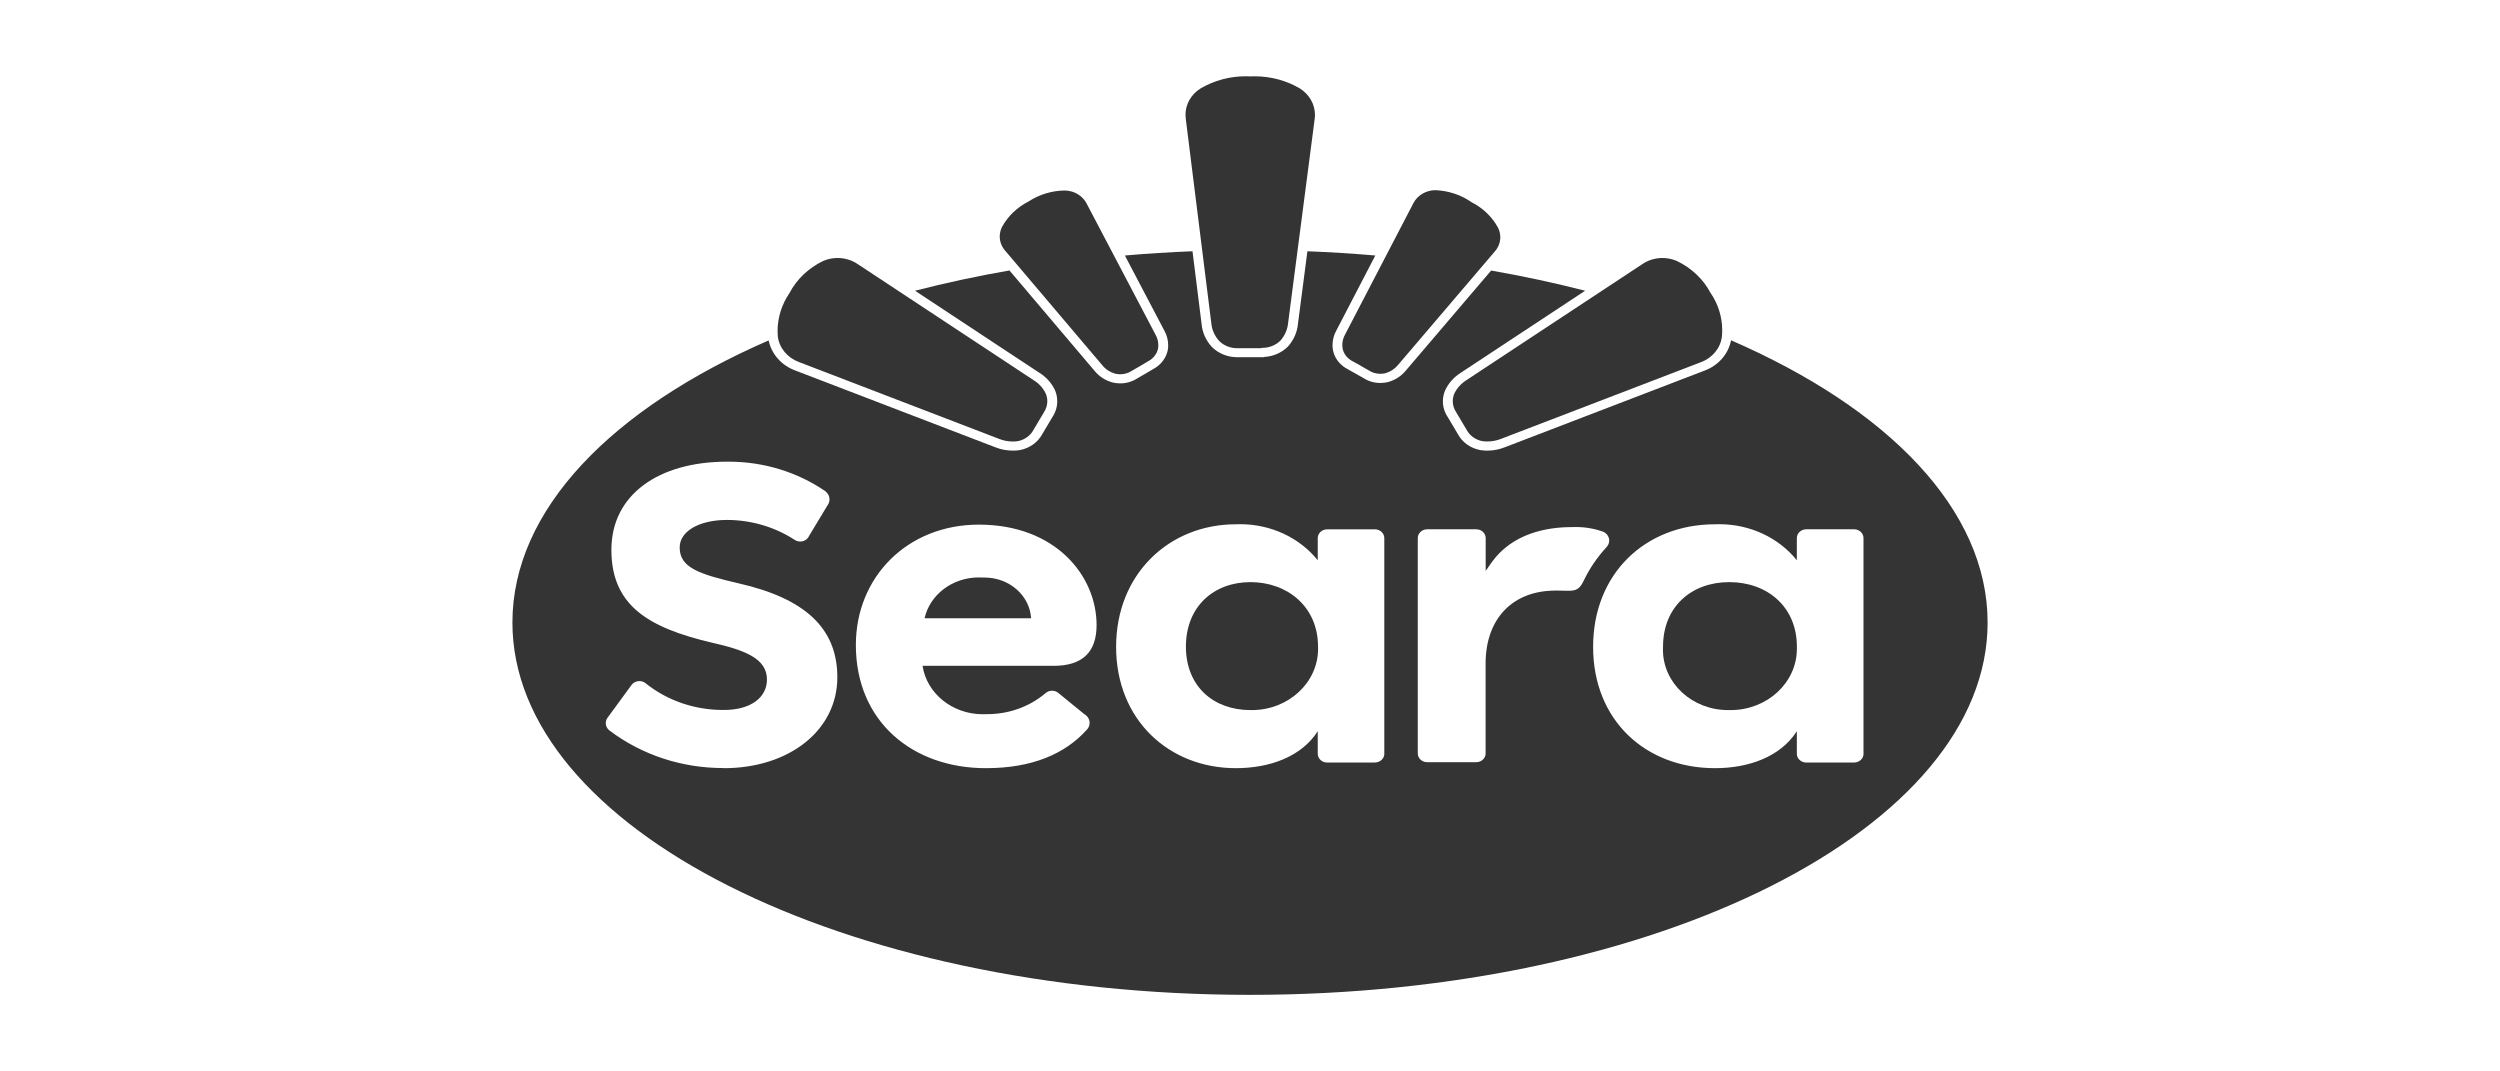 <?xml version="1.0" encoding="UTF-8"?>
<svg id="Camada_1" data-name="Camada 1" xmlns="http://www.w3.org/2000/svg" viewBox="0 0 595.28 255.04">
  <defs>
    <style>
      .cls-1 {
        fill: #343434;
      }
    </style>
  </defs>
  <g>
    <path class="cls-1" d="M234.43,137.52c-.13,0-.25,0-.38,0-.32-.02-.65-.03-.97-.03-6.26,0-11.65,4.06-12.93,9.73h25.37c-.33-5.44-5.2-9.7-11.09-9.7Z"/>
    <path class="cls-1" d="M411.76,138.61c-9.01,0-15.77,5.86-15.77,15.35-.01.26-.02.52-.02.77,0,7.92,6.94,14.35,15.5,14.35.1,0,.2,0,.29,0h0c.11,0,.22,0,.33,0,8.71,0,15.77-6.54,15.77-14.6,0-.18,0-.35,0-.52,0-9.49-7.07-15.35-16.09-15.35Z"/>
    <path class="cls-1" d="M297.75,138.61c-8.79,0-15.37,5.86-15.37,15.35s6.58,15.12,15.37,15.12h0c.11,0,.22,0,.33,0,8.71,0,15.77-6.54,15.77-14.6,0-.18,0-.35-.01-.52,0-9.49-7.3-15.35-16.09-15.35Z"/>
    <path class="cls-1" d="M412.19,81.02c-.65,3.31-3.05,6.05-6.43,7.27l-47.45,18.21c-1.28.52-2.69.8-4.15.8-.54,0-1.08-.04-1.62-.12l-.13-.02c-2.31-.46-4.24-1.85-5.28-3.81l-2.42-4.07c-.75-1.12-1.14-2.41-1.14-3.73,0-.84.16-1.66.47-2.44l.04-.09c.78-1.74,2.09-3.22,3.78-4.28l29.58-19.51c-7.19-1.85-14.66-3.46-22.38-4.81l-20.41,23.93c-1.04,1.23-2.44,2.13-4.06,2.6l-.12.03c-.58.14-1.18.21-1.78.21-1.45,0-2.84-.4-4.03-1.17l-3.73-2.1c-1.83-.94-3.12-2.56-3.52-4.46-.09-.48-.12-.9-.12-1.3,0-1.21.32-2.43.93-3.5l9.26-17.82c-5.31-.46-10.7-.8-16.17-1.01l-2.26,17.36c-.17,1.89-.98,3.74-2.33,5.28l-.11.11c-1.45,1.43-3.45,2.3-5.55,2.41l-.13.07h-6.34c-2.27,0-4.46-.88-6.01-2.43l-.08-.08c-1.37-1.53-2.2-3.38-2.38-5.37l-2.17-17.35c-5.44.21-10.81.55-16.1,1.01l9.39,17.88c.59,1.02.92,2.25.92,3.48,0,.4-.03.8-.1,1.19l-.02.1c-.42,1.86-1.69,3.47-3.47,4.41l-3.79,2.22c-1.19.76-2.59,1.17-4.04,1.17-.59,0-1.19-.07-1.77-.2l-.1-.03c-1.69-.47-3.19-1.45-4.24-2.76l-20.26-23.9c-7.76,1.35-15.27,2.97-22.49,4.83l29.62,19.54c1.65,1.01,2.97,2.5,3.76,4.25l.04.11c.3.78.45,1.59.45,2.41,0,1.32-.39,2.61-1.13,3.73l-2.43,4.09c-1.05,1.95-2.97,3.34-5.27,3.8l-.15.03c-.53.08-1.07.11-1.6.11-1.45,0-2.86-.27-4.2-.81l-47.55-18.25c-3.32-1.2-5.72-3.93-6.39-7.18-37.35,16.26-61.01,40.32-61.01,67.17,0,48.96,78.65,88.66,175.63,88.66s175.63-39.7,175.63-88.66h0c0-26.86-23.68-50.94-61.08-67.2ZM172.34,182.92l.02-.04h-.21c-9.77,0-19.25-3.11-26.83-8.8-.68-.43-1.08-1.15-1.08-1.91,0-.55.21-1.07.59-1.49l5.61-7.67c.42-.53,1.1-.84,1.81-.84.61,0,1.19.23,1.62.63,5.09,4.04,11.57,6.25,18.27,6.25.08,0,.16,0,.25,0,6.33,0,10.23-2.94,10.23-7.24,0-4.96-5.11-6.99-13.16-8.8-15.37-3.61-23.88-9.01-23.88-22.1s11.2-20.98,27.53-20.98c.15,0,.31,0,.46,0,8.26,0,16.32,2.47,22.95,7.03.63.48,1,1.19,1,1.94,0,.52-.18,1.03-.5,1.46l-4.39,7.28c-.34.79-1.17,1.3-2.09,1.3-.48,0-.95-.14-1.34-.41-4.71-3.06-10.33-4.72-16.09-4.73-6.65,0-11.27,2.71-11.27,6.55,0,4.73,4.37,6.32,14.13,8.57,15.61,3.57,23.41,10.59,23.41,22.33,0,12.64-11.45,21.66-27.04,21.66ZM234.02,170.07c.26,0,.52,0,.77-.02.09,0,.2,0,.29,0,5.12,0,10.06-1.77,13.84-4.97.42-.39.99-.61,1.59-.61s1.17.22,1.59.61l6.08,4.96c.79.45,1.27,1.24,1.27,2.1,0,.65-.28,1.28-.78,1.74-5.11,5.63-12.93,9.03-23.88,9.03h-.04c-17.44,0-30.96-11.07-30.96-29.34,0-16.14,12.23-28.65,29.29-28.65,18.27,0,28.03,12.18,28.03,23.92,0,6.55-3.47,9.7-10.23,9.7h-31.21c1.01,6.61,7.13,11.53,14.35,11.53ZM327.37,181.57c-.06,0-.13,0-.19,0h-10.97c-.06,0-.13,0-.19,0-1.24,0-2.25-.93-2.25-2.09,0-.06,0-.13,0-.2v-5.17c-3.9,6.09-11.45,8.8-19.51,8.8h0c-15.84,0-28.5-11.43-28.5-28.88s12.73-29.19,28.5-29.19c.35-.01.71-.02,1.06-.02,7.27,0,14.12,3.19,18.45,8.59v-5.11c0-.06,0-.12,0-.17,0-1.15,1.01-2.09,2.25-2.09.06,0,.13,0,.19,0h10.97c.06,0,.12,0,.19,0,1.24,0,2.25.93,2.25,2.09,0,.06,0,.12,0,.17v50.98c0,.06.01.13.01.19,0,1.15-1.01,2.09-2.25,2.09ZM370.32,140.63c-10,0-16.58,6.55-16.58,17.37v21.21c0,.06.01.13.01.19,0,1.15-1.01,2.09-2.25,2.09-.06,0-.13,0-.19,0h-11.26c-.07,0-.14,0-.21,0-1.24,0-2.25-.93-2.25-2.09,0-.07,0-.13,0-.2v-50.9c0-.06,0-.12,0-.18,0-1.15,1.01-2.09,2.25-2.09.07,0,.14,0,.21,0h11.27c.06,0,.13,0,.19,0,1.24,0,2.25.93,2.25,2.09,0,.06,0,.12,0,.17v7.65l1.46-2.09c4.89-6.78,12.93-8.34,19.02-8.34.33-.02.66-.02.99-.02,2.25,0,4.49.39,6.58,1.15.84.41,1.36,1.21,1.36,2.08,0,.6-.24,1.17-.68,1.61-2.16,2.35-3.96,4.98-5.32,7.8h0c-1.46,3.17-2.68,2.48-6.83,2.48ZM441.47,181.57c-.07,0-.14,0-.21,0h-10.95c-.07,0-.14,0-.21,0-1.24,0-2.25-.93-2.25-2.09,0-.07,0-.13,0-.2v-5.17c-3.9,6.09-11.45,8.8-19.49,8.8h0c-16.58,0-29.02-11.43-29.02-28.88s12.44-29.19,29.02-29.19c.34-.01.69-.02,1.04-.02,7.27,0,14.12,3.19,18.45,8.59v-5.11c0-.06,0-.12,0-.18,0-1.15,1.01-2.09,2.25-2.09.07,0,.14,0,.21,0h10.95c.07,0,.14,0,.21,0,1.24,0,2.25.93,2.25,2.09,0,.06,0,.12,0,.18v50.98c0,.07.01.13.01.2,0,1.15-1.01,2.09-2.25,2.09Z"/>
  </g>
  <path class="cls-1" d="M187.98,69.79c1.71-3.28,4.53-5.97,8.02-7.65,1.07-.47,2.25-.71,3.44-.71,1.74,0,3.44.52,4.83,1.48l41.84,27.61c1.32.81,2.35,1.96,2.95,3.32.21.54.32,1.11.32,1.69,0,.93-.28,1.85-.81,2.65l-2.48,4.17c-.72,1.37-2.09,2.36-3.69,2.69-.41.06-.83.09-1.25.09-1.12,0-2.23-.22-3.26-.63l-47.59-18.27c-2.77-1-4.73-3.33-5.09-6.07-.04-.44-.06-.88-.06-1.32,0-3.2.98-6.34,2.83-9.05h0ZM407.32,69.79c-1.72-3.29-4.54-5.97-8.04-7.65-1.07-.46-2.24-.71-3.43-.71-1.74,0-3.43.52-4.82,1.48l-41.86,27.61c-1.3.82-2.32,1.97-2.93,3.31-.21.54-.32,1.12-.32,1.7,0,.93.29,1.85.82,2.64l2.48,4.17c.72,1.38,2.08,2.37,3.7,2.69.41.06.84.09,1.26.09,1.12,0,2.23-.22,3.25-.63l47.5-18.22c2.77-1,4.72-3.33,5.07-6.07.05-.52.08-1.04.08-1.57,0-3.12-.95-6.19-2.74-8.84h0ZM300.39,82.83c.06,0,.13,0,.19,0,1.63,0,3.2-.63,4.31-1.73,1.04-1.19,1.68-2.64,1.82-4.17l6.33-48.61c.05-.32.07-.65.07-.97,0-2.51-1.34-4.86-3.58-6.28-3.2-1.89-6.93-2.9-10.74-2.9-.35,0-.7,0-1.05.02-.37-.02-.75-.03-1.12-.03-3.82,0-7.56,1.01-10.77,2.91-2.23,1.4-3.57,3.74-3.57,6.24,0,.34.03.68.07,1.02l6.08,48.67c.14,1.53.79,2.99,1.85,4.17,1.1,1.11,2.66,1.74,4.29,1.74.07,0,.15,0,.22,0h5.47s.11-.06.11-.06h0ZM273.35,86.04c1.23-.63,2.1-1.73,2.39-3,.05-.28.07-.56.07-.85,0-.88-.23-1.75-.68-2.53l-16.38-31.17c-.94-1.87-2.95-3.09-5.18-3.13-3.1.03-6.12.95-8.65,2.61-2.72,1.38-4.93,3.5-6.33,6.07-.35.71-.54,1.49-.54,2.27,0,1.24.46,2.44,1.31,3.4l23.14,27.29c.76.94,1.83,1.64,3.04,1.98.39.09.79.14,1.19.14.99,0,1.95-.28,2.75-.81l1.87-1.08,2-1.19h0ZM324.04,87.12l1.89,1.08c.8.53,1.76.81,2.75.81.4,0,.81-.05,1.2-.14,1.16-.34,2.18-.99,2.93-1.88l23.12-27.11c.85-.96,1.31-2.16,1.31-3.4,0-.79-.19-1.56-.55-2.27-1.38-2.57-3.59-4.69-6.31-6.07-2.5-1.75-5.54-2.75-8.67-2.86-2.23.05-4.24,1.26-5.18,3.13l-16.25,31.24c-.44.77-.66,1.63-.66,2.5,0,.29.03.59.08.88.27,1.28,1.15,2.38,2.39,3l1.96,1.08h0Z"/>
</svg>